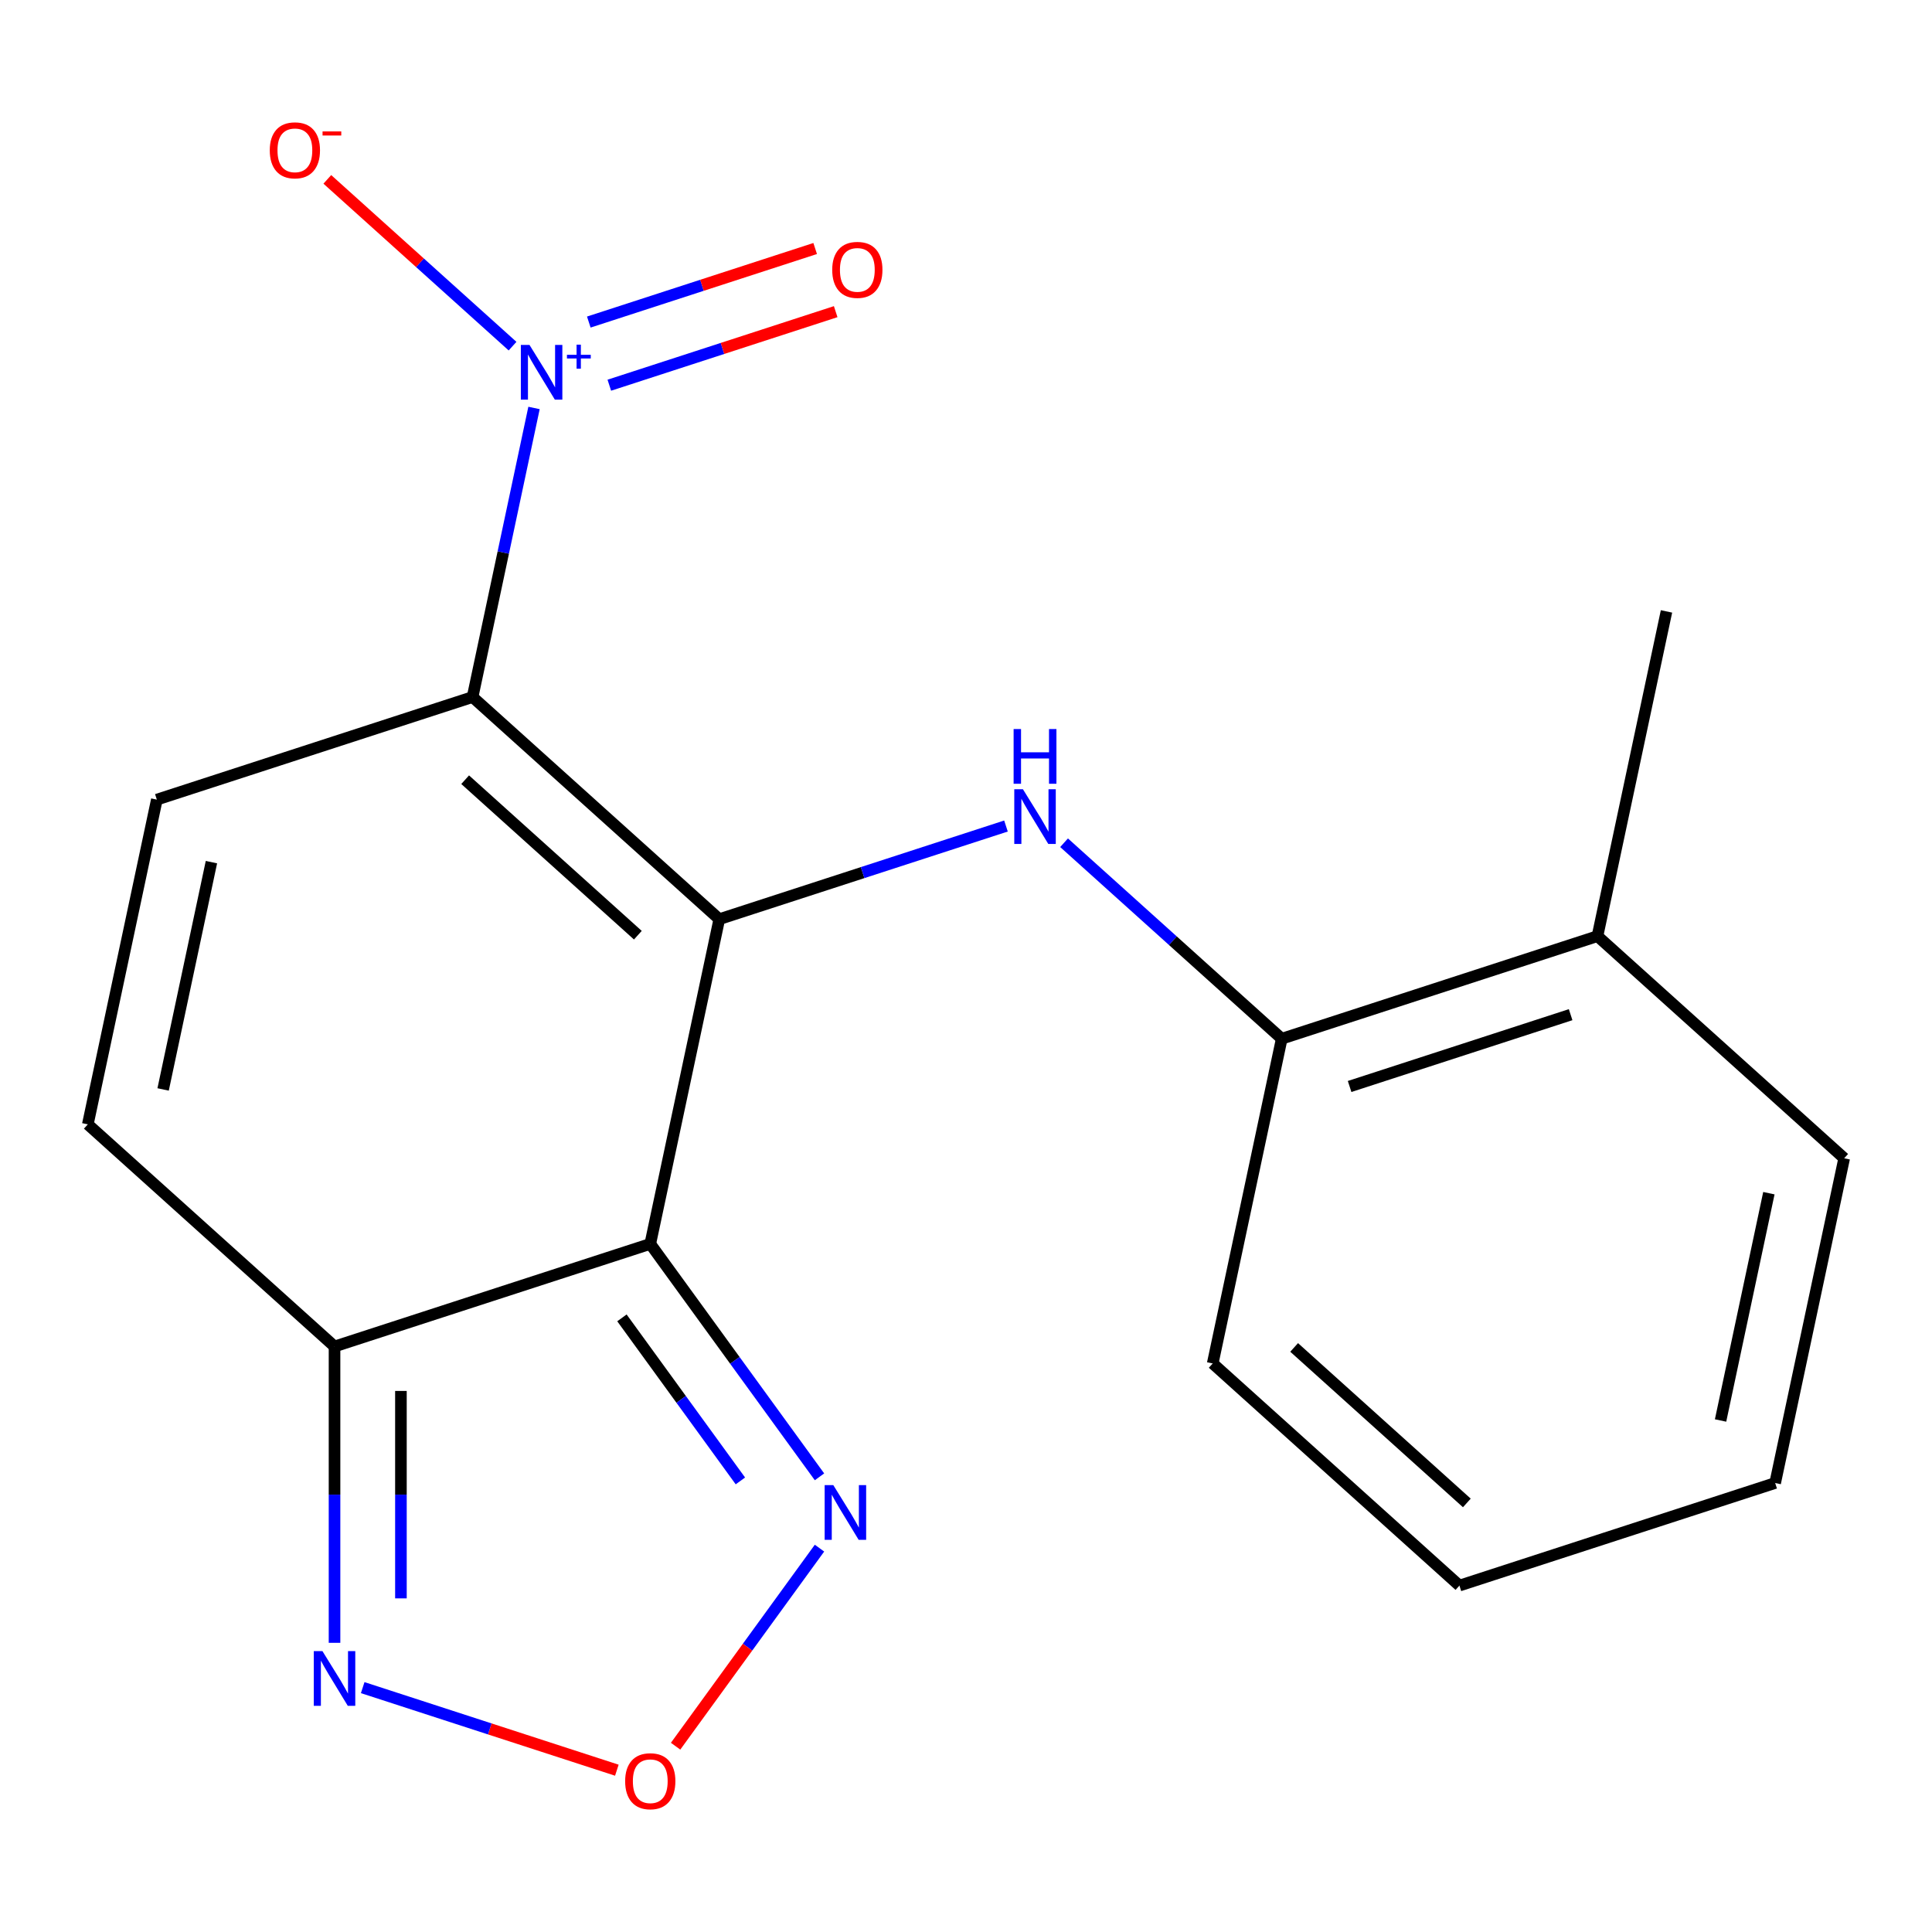 <?xml version='1.0' encoding='iso-8859-1'?>
<svg version='1.1' baseProfile='full'
              xmlns='http://www.w3.org/2000/svg'
                      xmlns:rdkit='http://www.rdkit.org/xml'
                      xmlns:xlink='http://www.w3.org/1999/xlink'
                  xml:space='preserve'
width='1000px' height='1000px' viewBox='0 0 1000 1000'>
<!-- END OF HEADER -->
<rect style='opacity:1.0;fill:#FFFFFF;stroke:none' width='1000' height='1000' x='0' y='0'> </rect>
<path class='bond-0' d='M 372.302,475.763 L 244.605,360.783' style='fill:none;fill-rule:evenodd;stroke:#000000;stroke-width:6px;stroke-linecap:butt;stroke-linejoin:miter;stroke-opacity:1' />
<path class='bond-0' d='M 330.152,484.055 L 240.764,403.57' style='fill:none;fill-rule:evenodd;stroke:#000000;stroke-width:6px;stroke-linecap:butt;stroke-linejoin:miter;stroke-opacity:1' />
<path class='bond-1' d='M 372.302,475.763 L 336.576,643.842' style='fill:none;fill-rule:evenodd;stroke:#000000;stroke-width:6px;stroke-linecap:butt;stroke-linejoin:miter;stroke-opacity:1' />
<path class='bond-3' d='M 372.302,475.763 L 446.496,451.656' style='fill:none;fill-rule:evenodd;stroke:#000000;stroke-width:6px;stroke-linecap:butt;stroke-linejoin:miter;stroke-opacity:1' />
<path class='bond-3' d='M 446.496,451.656 L 520.69,427.549' style='fill:none;fill-rule:evenodd;stroke:#0000FF;stroke-width:6px;stroke-linecap:butt;stroke-linejoin:miter;stroke-opacity:1' />
<path class='bond-2' d='M 244.605,360.783 L 260.506,285.972' style='fill:none;fill-rule:evenodd;stroke:#000000;stroke-width:6px;stroke-linecap:butt;stroke-linejoin:miter;stroke-opacity:1' />
<path class='bond-2' d='M 260.506,285.972 L 276.408,211.16' style='fill:none;fill-rule:evenodd;stroke:#0000FF;stroke-width:6px;stroke-linecap:butt;stroke-linejoin:miter;stroke-opacity:1' />
<path class='bond-5' d='M 244.605,360.783 L 81.181,413.883' style='fill:none;fill-rule:evenodd;stroke:#000000;stroke-width:6px;stroke-linecap:butt;stroke-linejoin:miter;stroke-opacity:1' />
<path class='bond-4' d='M 336.576,643.842 L 173.152,696.941' style='fill:none;fill-rule:evenodd;stroke:#000000;stroke-width:6px;stroke-linecap:butt;stroke-linejoin:miter;stroke-opacity:1' />
<path class='bond-6' d='M 336.576,643.842 L 380.372,704.122' style='fill:none;fill-rule:evenodd;stroke:#000000;stroke-width:6px;stroke-linecap:butt;stroke-linejoin:miter;stroke-opacity:1' />
<path class='bond-6' d='M 380.372,704.122 L 424.169,764.403' style='fill:none;fill-rule:evenodd;stroke:#0000FF;stroke-width:6px;stroke-linecap:butt;stroke-linejoin:miter;stroke-opacity:1' />
<path class='bond-6' d='M 321.912,682.126 L 352.569,724.323' style='fill:none;fill-rule:evenodd;stroke:#000000;stroke-width:6px;stroke-linecap:butt;stroke-linejoin:miter;stroke-opacity:1' />
<path class='bond-6' d='M 352.569,724.323 L 383.226,766.519' style='fill:none;fill-rule:evenodd;stroke:#0000FF;stroke-width:6px;stroke-linecap:butt;stroke-linejoin:miter;stroke-opacity:1' />
<path class='bond-11' d='M 265.295,179.166 L 217.359,136.004' style='fill:none;fill-rule:evenodd;stroke:#0000FF;stroke-width:6px;stroke-linecap:butt;stroke-linejoin:miter;stroke-opacity:1' />
<path class='bond-11' d='M 217.359,136.004 L 169.424,92.843' style='fill:none;fill-rule:evenodd;stroke:#FF0000;stroke-width:6px;stroke-linecap:butt;stroke-linejoin:miter;stroke-opacity:1' />
<path class='bond-12' d='M 315.382,199.383 L 373.966,180.348' style='fill:none;fill-rule:evenodd;stroke:#0000FF;stroke-width:6px;stroke-linecap:butt;stroke-linejoin:miter;stroke-opacity:1' />
<path class='bond-12' d='M 373.966,180.348 L 432.551,161.313' style='fill:none;fill-rule:evenodd;stroke:#FF0000;stroke-width:6px;stroke-linecap:butt;stroke-linejoin:miter;stroke-opacity:1' />
<path class='bond-12' d='M 304.762,166.698 L 363.346,147.663' style='fill:none;fill-rule:evenodd;stroke:#0000FF;stroke-width:6px;stroke-linecap:butt;stroke-linejoin:miter;stroke-opacity:1' />
<path class='bond-12' d='M 363.346,147.663 L 421.931,128.628' style='fill:none;fill-rule:evenodd;stroke:#FF0000;stroke-width:6px;stroke-linecap:butt;stroke-linejoin:miter;stroke-opacity:1' />
<path class='bond-10' d='M 550.762,436.201 L 607.093,486.922' style='fill:none;fill-rule:evenodd;stroke:#0000FF;stroke-width:6px;stroke-linecap:butt;stroke-linejoin:miter;stroke-opacity:1' />
<path class='bond-10' d='M 607.093,486.922 L 663.424,537.643' style='fill:none;fill-rule:evenodd;stroke:#000000;stroke-width:6px;stroke-linecap:butt;stroke-linejoin:miter;stroke-opacity:1' />
<path class='bond-8' d='M 173.152,696.941 L 173.152,773.631' style='fill:none;fill-rule:evenodd;stroke:#000000;stroke-width:6px;stroke-linecap:butt;stroke-linejoin:miter;stroke-opacity:1' />
<path class='bond-8' d='M 173.152,773.631 L 173.152,850.32' style='fill:none;fill-rule:evenodd;stroke:#0000FF;stroke-width:6px;stroke-linecap:butt;stroke-linejoin:miter;stroke-opacity:1' />
<path class='bond-8' d='M 207.519,719.948 L 207.519,773.631' style='fill:none;fill-rule:evenodd;stroke:#000000;stroke-width:6px;stroke-linecap:butt;stroke-linejoin:miter;stroke-opacity:1' />
<path class='bond-8' d='M 207.519,773.631 L 207.519,827.313' style='fill:none;fill-rule:evenodd;stroke:#0000FF;stroke-width:6px;stroke-linecap:butt;stroke-linejoin:miter;stroke-opacity:1' />
<path class='bond-9' d='M 173.152,696.941 L 45.455,581.962' style='fill:none;fill-rule:evenodd;stroke:#000000;stroke-width:6px;stroke-linecap:butt;stroke-linejoin:miter;stroke-opacity:1' />
<path class='bond-19' d='M 81.181,413.883 L 45.455,581.962' style='fill:none;fill-rule:evenodd;stroke:#000000;stroke-width:6px;stroke-linecap:butt;stroke-linejoin:miter;stroke-opacity:1' />
<path class='bond-19' d='M 109.438,446.24 L 84.429,563.895' style='fill:none;fill-rule:evenodd;stroke:#000000;stroke-width:6px;stroke-linecap:butt;stroke-linejoin:miter;stroke-opacity:1' />
<path class='bond-7' d='M 424.169,801.314 L 386.928,852.572' style='fill:none;fill-rule:evenodd;stroke:#0000FF;stroke-width:6px;stroke-linecap:butt;stroke-linejoin:miter;stroke-opacity:1' />
<path class='bond-7' d='M 386.928,852.572 L 349.687,903.83' style='fill:none;fill-rule:evenodd;stroke:#FF0000;stroke-width:6px;stroke-linecap:butt;stroke-linejoin:miter;stroke-opacity:1' />
<path class='bond-20' d='M 319.28,916.255 L 253.507,894.884' style='fill:none;fill-rule:evenodd;stroke:#FF0000;stroke-width:6px;stroke-linecap:butt;stroke-linejoin:miter;stroke-opacity:1' />
<path class='bond-20' d='M 253.507,894.884 L 187.733,873.513' style='fill:none;fill-rule:evenodd;stroke:#0000FF;stroke-width:6px;stroke-linecap:butt;stroke-linejoin:miter;stroke-opacity:1' />
<path class='bond-13' d='M 663.424,537.643 L 826.848,484.543' style='fill:none;fill-rule:evenodd;stroke:#000000;stroke-width:6px;stroke-linecap:butt;stroke-linejoin:miter;stroke-opacity:1' />
<path class='bond-13' d='M 698.557,562.362 L 812.954,525.193' style='fill:none;fill-rule:evenodd;stroke:#000000;stroke-width:6px;stroke-linecap:butt;stroke-linejoin:miter;stroke-opacity:1' />
<path class='bond-14' d='M 663.424,537.643 L 627.698,705.722' style='fill:none;fill-rule:evenodd;stroke:#000000;stroke-width:6px;stroke-linecap:butt;stroke-linejoin:miter;stroke-opacity:1' />
<path class='bond-15' d='M 826.848,484.543 L 862.574,316.464' style='fill:none;fill-rule:evenodd;stroke:#000000;stroke-width:6px;stroke-linecap:butt;stroke-linejoin:miter;stroke-opacity:1' />
<path class='bond-16' d='M 826.848,484.543 L 954.545,599.522' style='fill:none;fill-rule:evenodd;stroke:#000000;stroke-width:6px;stroke-linecap:butt;stroke-linejoin:miter;stroke-opacity:1' />
<path class='bond-17' d='M 627.698,705.722 L 755.395,820.701' style='fill:none;fill-rule:evenodd;stroke:#000000;stroke-width:6px;stroke-linecap:butt;stroke-linejoin:miter;stroke-opacity:1' />
<path class='bond-17' d='M 669.848,697.429 L 759.236,777.915' style='fill:none;fill-rule:evenodd;stroke:#000000;stroke-width:6px;stroke-linecap:butt;stroke-linejoin:miter;stroke-opacity:1' />
<path class='bond-21' d='M 954.545,599.522 L 918.819,767.601' style='fill:none;fill-rule:evenodd;stroke:#000000;stroke-width:6px;stroke-linecap:butt;stroke-linejoin:miter;stroke-opacity:1' />
<path class='bond-21' d='M 915.571,617.589 L 890.562,735.244' style='fill:none;fill-rule:evenodd;stroke:#000000;stroke-width:6px;stroke-linecap:butt;stroke-linejoin:miter;stroke-opacity:1' />
<path class='bond-18' d='M 755.395,820.701 L 918.819,767.601' style='fill:none;fill-rule:evenodd;stroke:#000000;stroke-width:6px;stroke-linecap:butt;stroke-linejoin:miter;stroke-opacity:1' />
<path  class='atom-3' d='M 274.071 178.544
L 283.351 193.544
Q 284.271 195.024, 285.751 197.704
Q 287.231 200.384, 287.311 200.544
L 287.311 178.544
L 291.071 178.544
L 291.071 206.864
L 287.191 206.864
L 277.231 190.464
Q 276.071 188.544, 274.831 186.344
Q 273.631 184.144, 273.271 183.464
L 273.271 206.864
L 269.591 206.864
L 269.591 178.544
L 274.071 178.544
' fill='#0000FF'/>
<path  class='atom-3' d='M 293.447 183.649
L 298.437 183.649
L 298.437 178.395
L 300.654 178.395
L 300.654 183.649
L 305.776 183.649
L 305.776 185.55
L 300.654 185.55
L 300.654 190.83
L 298.437 190.83
L 298.437 185.55
L 293.447 185.55
L 293.447 183.649
' fill='#0000FF'/>
<path  class='atom-4' d='M 529.466 408.503
L 538.746 423.503
Q 539.666 424.983, 541.146 427.663
Q 542.626 430.343, 542.706 430.503
L 542.706 408.503
L 546.466 408.503
L 546.466 436.823
L 542.586 436.823
L 532.626 420.423
Q 531.466 418.503, 530.226 416.303
Q 529.026 414.103, 528.666 413.423
L 528.666 436.823
L 524.986 436.823
L 524.986 408.503
L 529.466 408.503
' fill='#0000FF'/>
<path  class='atom-4' d='M 524.646 377.351
L 528.486 377.351
L 528.486 389.391
L 542.966 389.391
L 542.966 377.351
L 546.806 377.351
L 546.806 405.671
L 542.966 405.671
L 542.966 392.591
L 528.486 392.591
L 528.486 405.671
L 524.646 405.671
L 524.646 377.351
' fill='#0000FF'/>
<path  class='atom-7' d='M 431.318 768.699
L 440.598 783.699
Q 441.518 785.179, 442.998 787.859
Q 444.478 790.539, 444.558 790.699
L 444.558 768.699
L 448.318 768.699
L 448.318 797.019
L 444.438 797.019
L 434.478 780.619
Q 433.318 778.699, 432.078 776.499
Q 430.878 774.299, 430.518 773.619
L 430.518 797.019
L 426.838 797.019
L 426.838 768.699
L 431.318 768.699
' fill='#0000FF'/>
<path  class='atom-8' d='M 323.576 921.955
Q 323.576 915.155, 326.936 911.355
Q 330.296 907.555, 336.576 907.555
Q 342.856 907.555, 346.216 911.355
Q 349.576 915.155, 349.576 921.955
Q 349.576 928.835, 346.176 932.755
Q 342.776 936.635, 336.576 936.635
Q 330.336 936.635, 326.936 932.755
Q 323.576 928.875, 323.576 921.955
M 336.576 933.435
Q 340.896 933.435, 343.216 930.555
Q 345.576 927.635, 345.576 921.955
Q 345.576 916.395, 343.216 913.595
Q 340.896 910.755, 336.576 910.755
Q 332.256 910.755, 329.896 913.555
Q 327.576 916.355, 327.576 921.955
Q 327.576 927.675, 329.896 930.555
Q 332.256 933.435, 336.576 933.435
' fill='#FF0000'/>
<path  class='atom-9' d='M 166.892 854.616
L 176.172 869.616
Q 177.092 871.096, 178.572 873.776
Q 180.052 876.456, 180.132 876.616
L 180.132 854.616
L 183.892 854.616
L 183.892 882.936
L 180.012 882.936
L 170.052 866.536
Q 168.892 864.616, 167.652 862.416
Q 166.452 860.216, 166.092 859.536
L 166.092 882.936
L 162.412 882.936
L 162.412 854.616
L 166.892 854.616
' fill='#0000FF'/>
<path  class='atom-12' d='M 139.633 77.805
Q 139.633 71.005, 142.993 67.205
Q 146.353 63.405, 152.633 63.405
Q 158.913 63.405, 162.273 67.205
Q 165.633 71.005, 165.633 77.805
Q 165.633 84.685, 162.233 88.605
Q 158.833 92.485, 152.633 92.485
Q 146.393 92.485, 142.993 88.605
Q 139.633 84.725, 139.633 77.805
M 152.633 89.285
Q 156.953 89.285, 159.273 86.405
Q 161.633 83.485, 161.633 77.805
Q 161.633 72.245, 159.273 69.445
Q 156.953 66.605, 152.633 66.605
Q 148.313 66.605, 145.953 69.405
Q 143.633 72.205, 143.633 77.805
Q 143.633 83.525, 145.953 86.405
Q 148.313 89.285, 152.633 89.285
' fill='#FF0000'/>
<path  class='atom-12' d='M 166.953 68.027
L 176.642 68.027
L 176.642 70.139
L 166.953 70.139
L 166.953 68.027
' fill='#FF0000'/>
<path  class='atom-13' d='M 430.755 139.685
Q 430.755 132.885, 434.115 129.085
Q 437.475 125.285, 443.755 125.285
Q 450.035 125.285, 453.395 129.085
Q 456.755 132.885, 456.755 139.685
Q 456.755 146.565, 453.355 150.485
Q 449.955 154.365, 443.755 154.365
Q 437.515 154.365, 434.115 150.485
Q 430.755 146.605, 430.755 139.685
M 443.755 151.165
Q 448.075 151.165, 450.395 148.285
Q 452.755 145.365, 452.755 139.685
Q 452.755 134.125, 450.395 131.325
Q 448.075 128.485, 443.755 128.485
Q 439.435 128.485, 437.075 131.285
Q 434.755 134.085, 434.755 139.685
Q 434.755 145.405, 437.075 148.285
Q 439.435 151.165, 443.755 151.165
' fill='#FF0000'/>
</svg>

